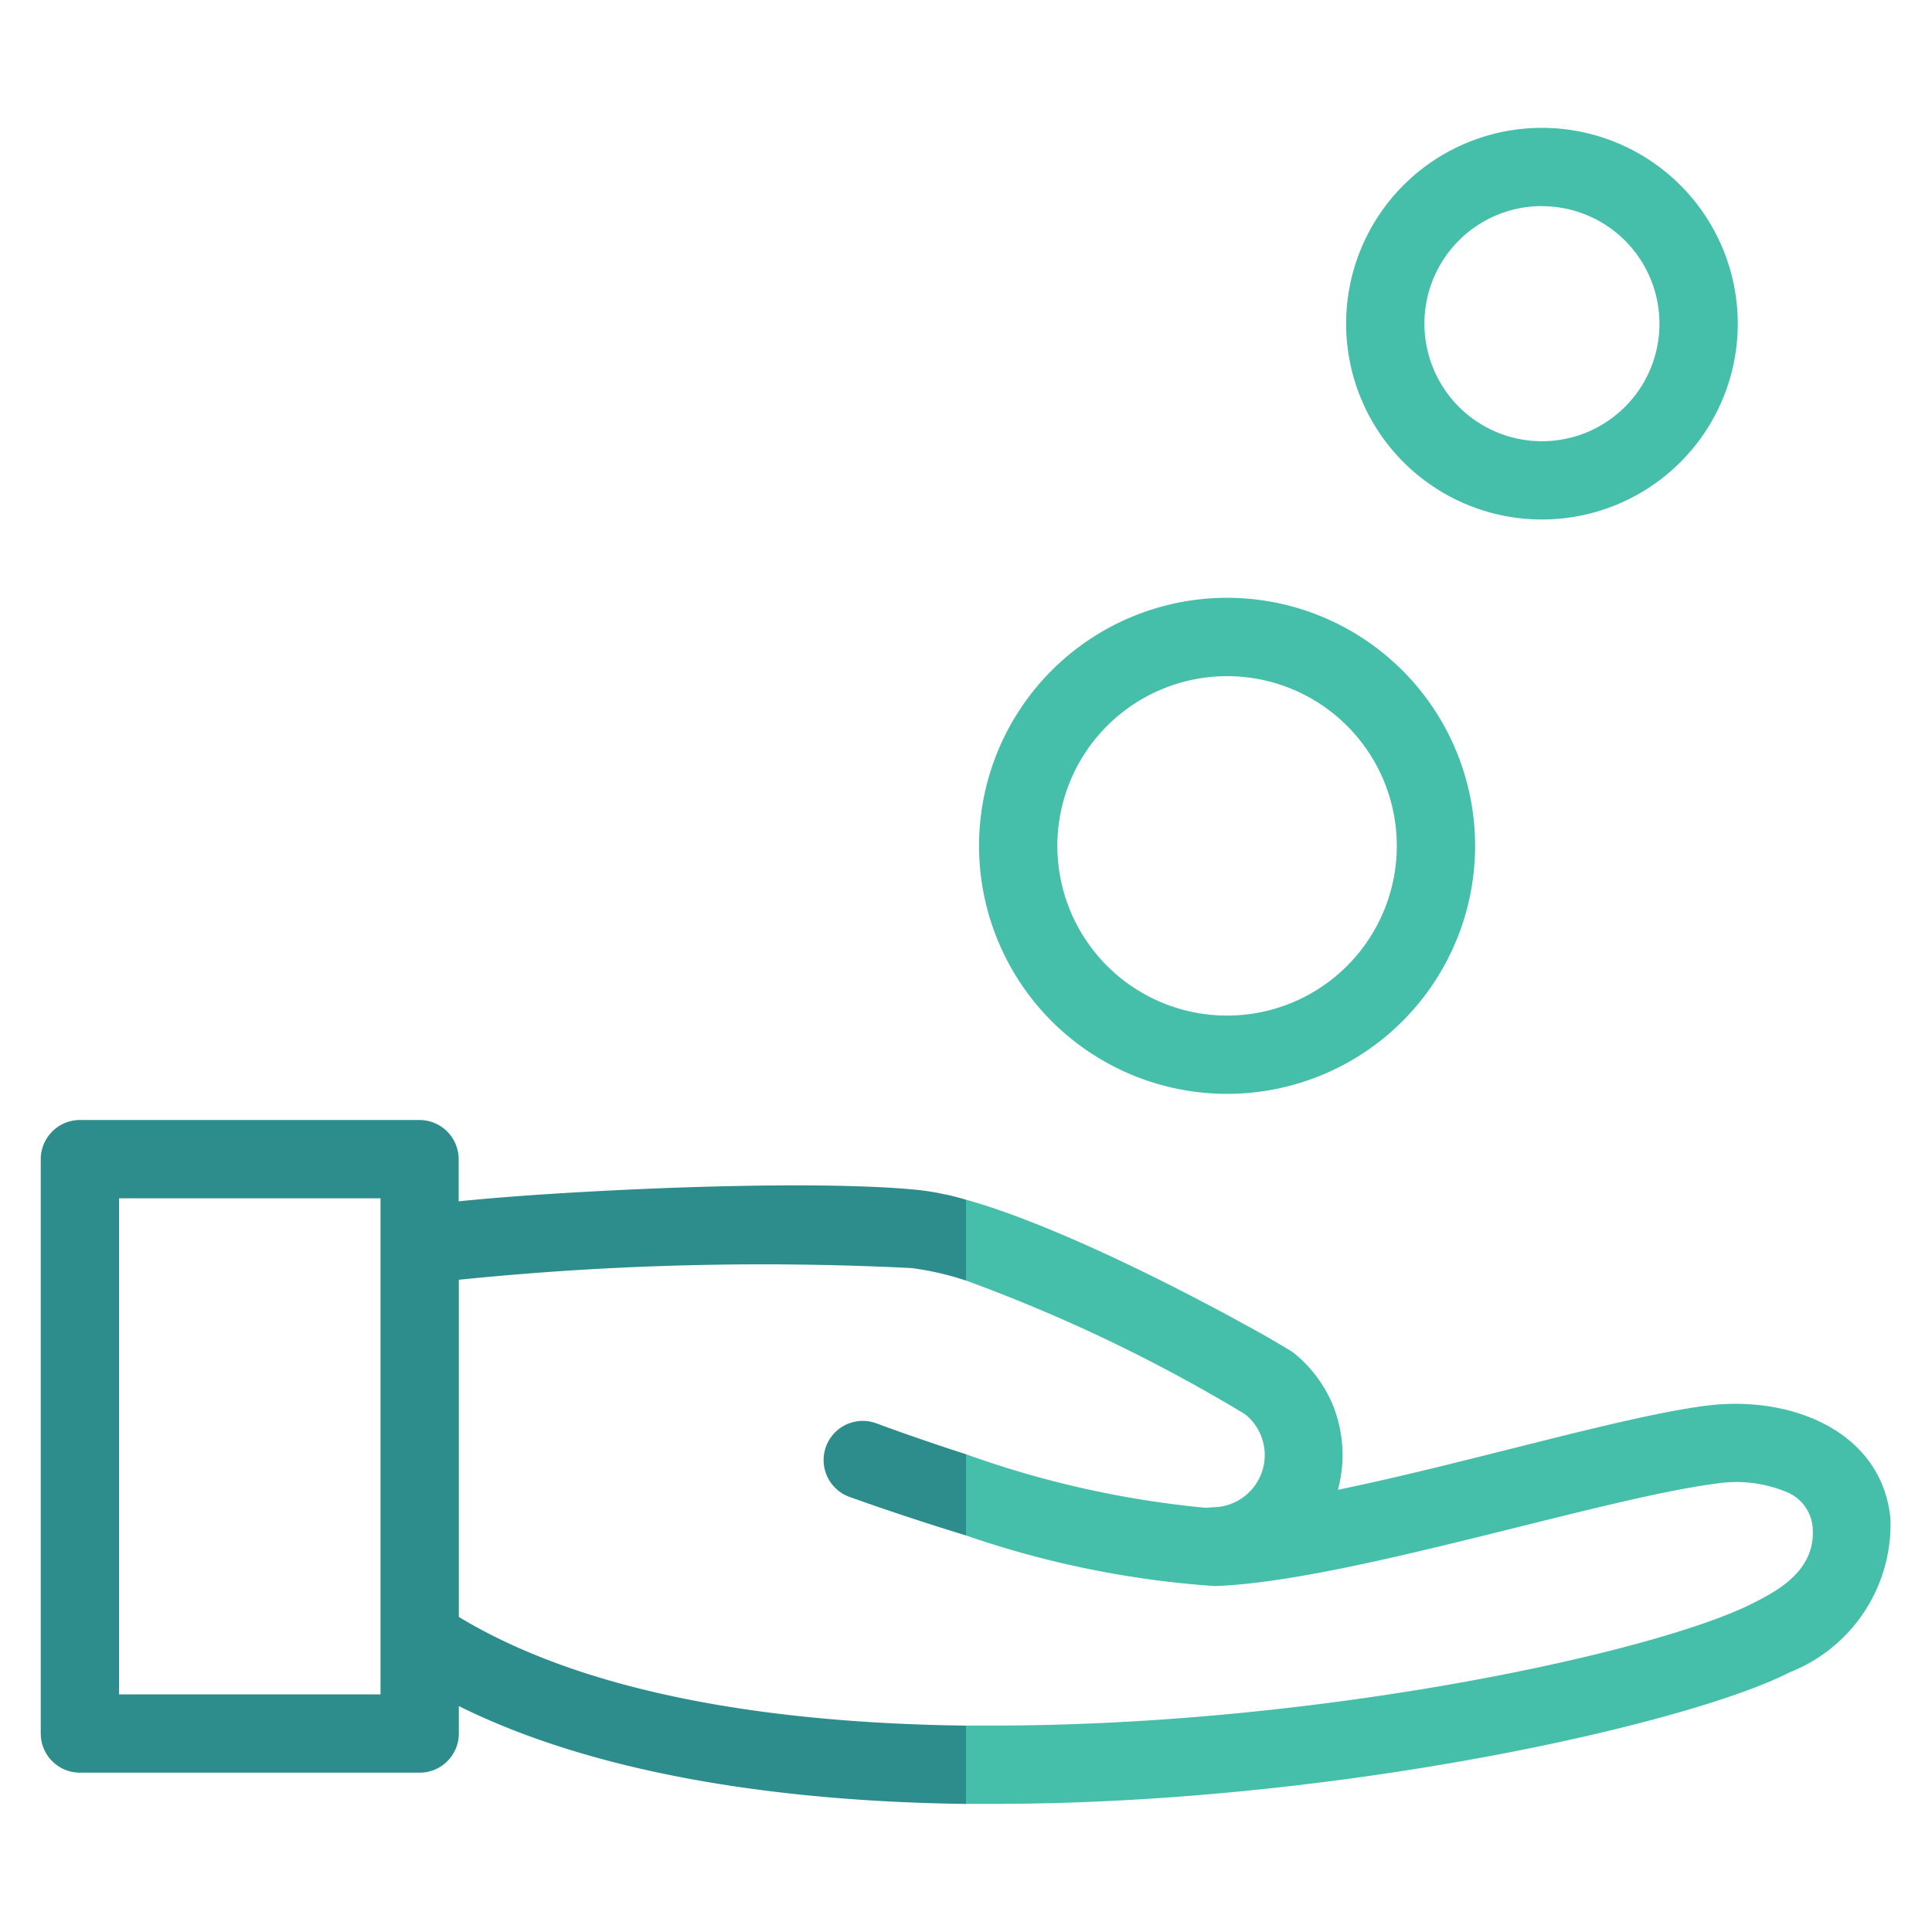 <svg id="Layer_1" data-name="Layer 1" xmlns="http://www.w3.org/2000/svg" viewBox="0 0 45 45"><defs><style>.cls-1{fill:none;}.cls-2{fill:#45beaa;}.cls-2,.cls-3{fill-rule:evenodd;}.cls-3{fill:#2d8c8c;}</style></defs><g id="icn_background431" data-name="icn background431"><rect class="cls-1" width="45" height="45"/></g><g id="icn_receive" data-name="icn receive"><path id="icn_right23" data-name="icn right23" class="cls-2" d="M22.5,27.943v1.884A37.263,37.263,0,0,1,29,32.94a1.216,1.216,0,0,1-.757,2.167l-.159.013A22.844,22.844,0,0,1,22.5,33.872v1.892a22.438,22.438,0,0,0,5.786,1.178c3.025-.094,8.933-2.026,11.67-2.384a3.065,3.065,0,0,1,1.648.19.976.976,0,0,1,.614.8c.1,1.035-.833,1.508-1.365,1.782-2.2,1.132-9.925,2.83-17.5,2.861q-.428,0-.857,0v1.824c.286,0,.575,0,.863,0,7.936-.033,16.018-1.878,18.326-3.064a3.705,3.705,0,0,0,2.347-3.578c-.194-2.023-2.3-2.893-4.314-2.629-1.965.256-5.58,1.345-8.55,1.955l0-.019a3.1,3.1,0,0,0,.1-.93,3.166,3.166,0,0,0-.188-.933,3.067,3.067,0,0,0-.952-1.309c-.049-.038-.107-.069-.158-.1-.085-.052-.171-.1-.256-.152q-.338-.2-.684-.385-.88-.486-1.775-.937c-.97-.489-1.953-.952-2.956-1.36-.42-.17-.845-.331-1.277-.473C22.856,28.048,22.679,27.993,22.5,27.943Zm6.081-14.019A5.777,5.777,0,1,0,34.358,19.7,5.779,5.779,0,0,0,28.581,13.924Zm0,1.825A3.953,3.953,0,1,1,24.628,19.7,3.954,3.954,0,0,1,28.581,15.749ZM35.915,2.978a4.561,4.561,0,1,0,4.561,4.561A4.563,4.563,0,0,0,35.915,2.978Zm0,1.825a2.737,2.737,0,1,1-2.737,2.736A2.737,2.737,0,0,1,35.915,4.8Z"/><path id="icn_left24" data-name="icn left24" class="cls-3" d="M22.5,42.017V40.193c-4.467-.056-8.811-.717-11.813-2.531V29.808a69.758,69.758,0,0,1,10.551-.272,6.845,6.845,0,0,1,1.262.291V27.943c-.176-.05-.356-.1-.535-.133-.146-.031-.292-.057-.438-.076-.176-.024-.359-.038-.538-.052-.256-.019-.511-.032-.766-.042-.858-.034-1.718-.035-2.579-.024-1.286.018-2.575.066-3.861.136-1.034.056-2.065.125-3.1.229V27a.914.914,0,0,0-.912-.913H1.861A.914.914,0,0,0,.949,27V40.377a.913.913,0,0,0,.912.912H9.775a.913.913,0,0,0,.912-.912v-.639C13.868,41.317,18.125,41.96,22.5,42.017ZM8.863,27.911V39.465H2.773V27.911ZM22.5,35.764V33.872c-1.207-.389-2.086-.719-2.086-.719a.912.912,0,1,0-.632,1.711S20.961,35.294,22.5,35.764Z"/></g></svg>